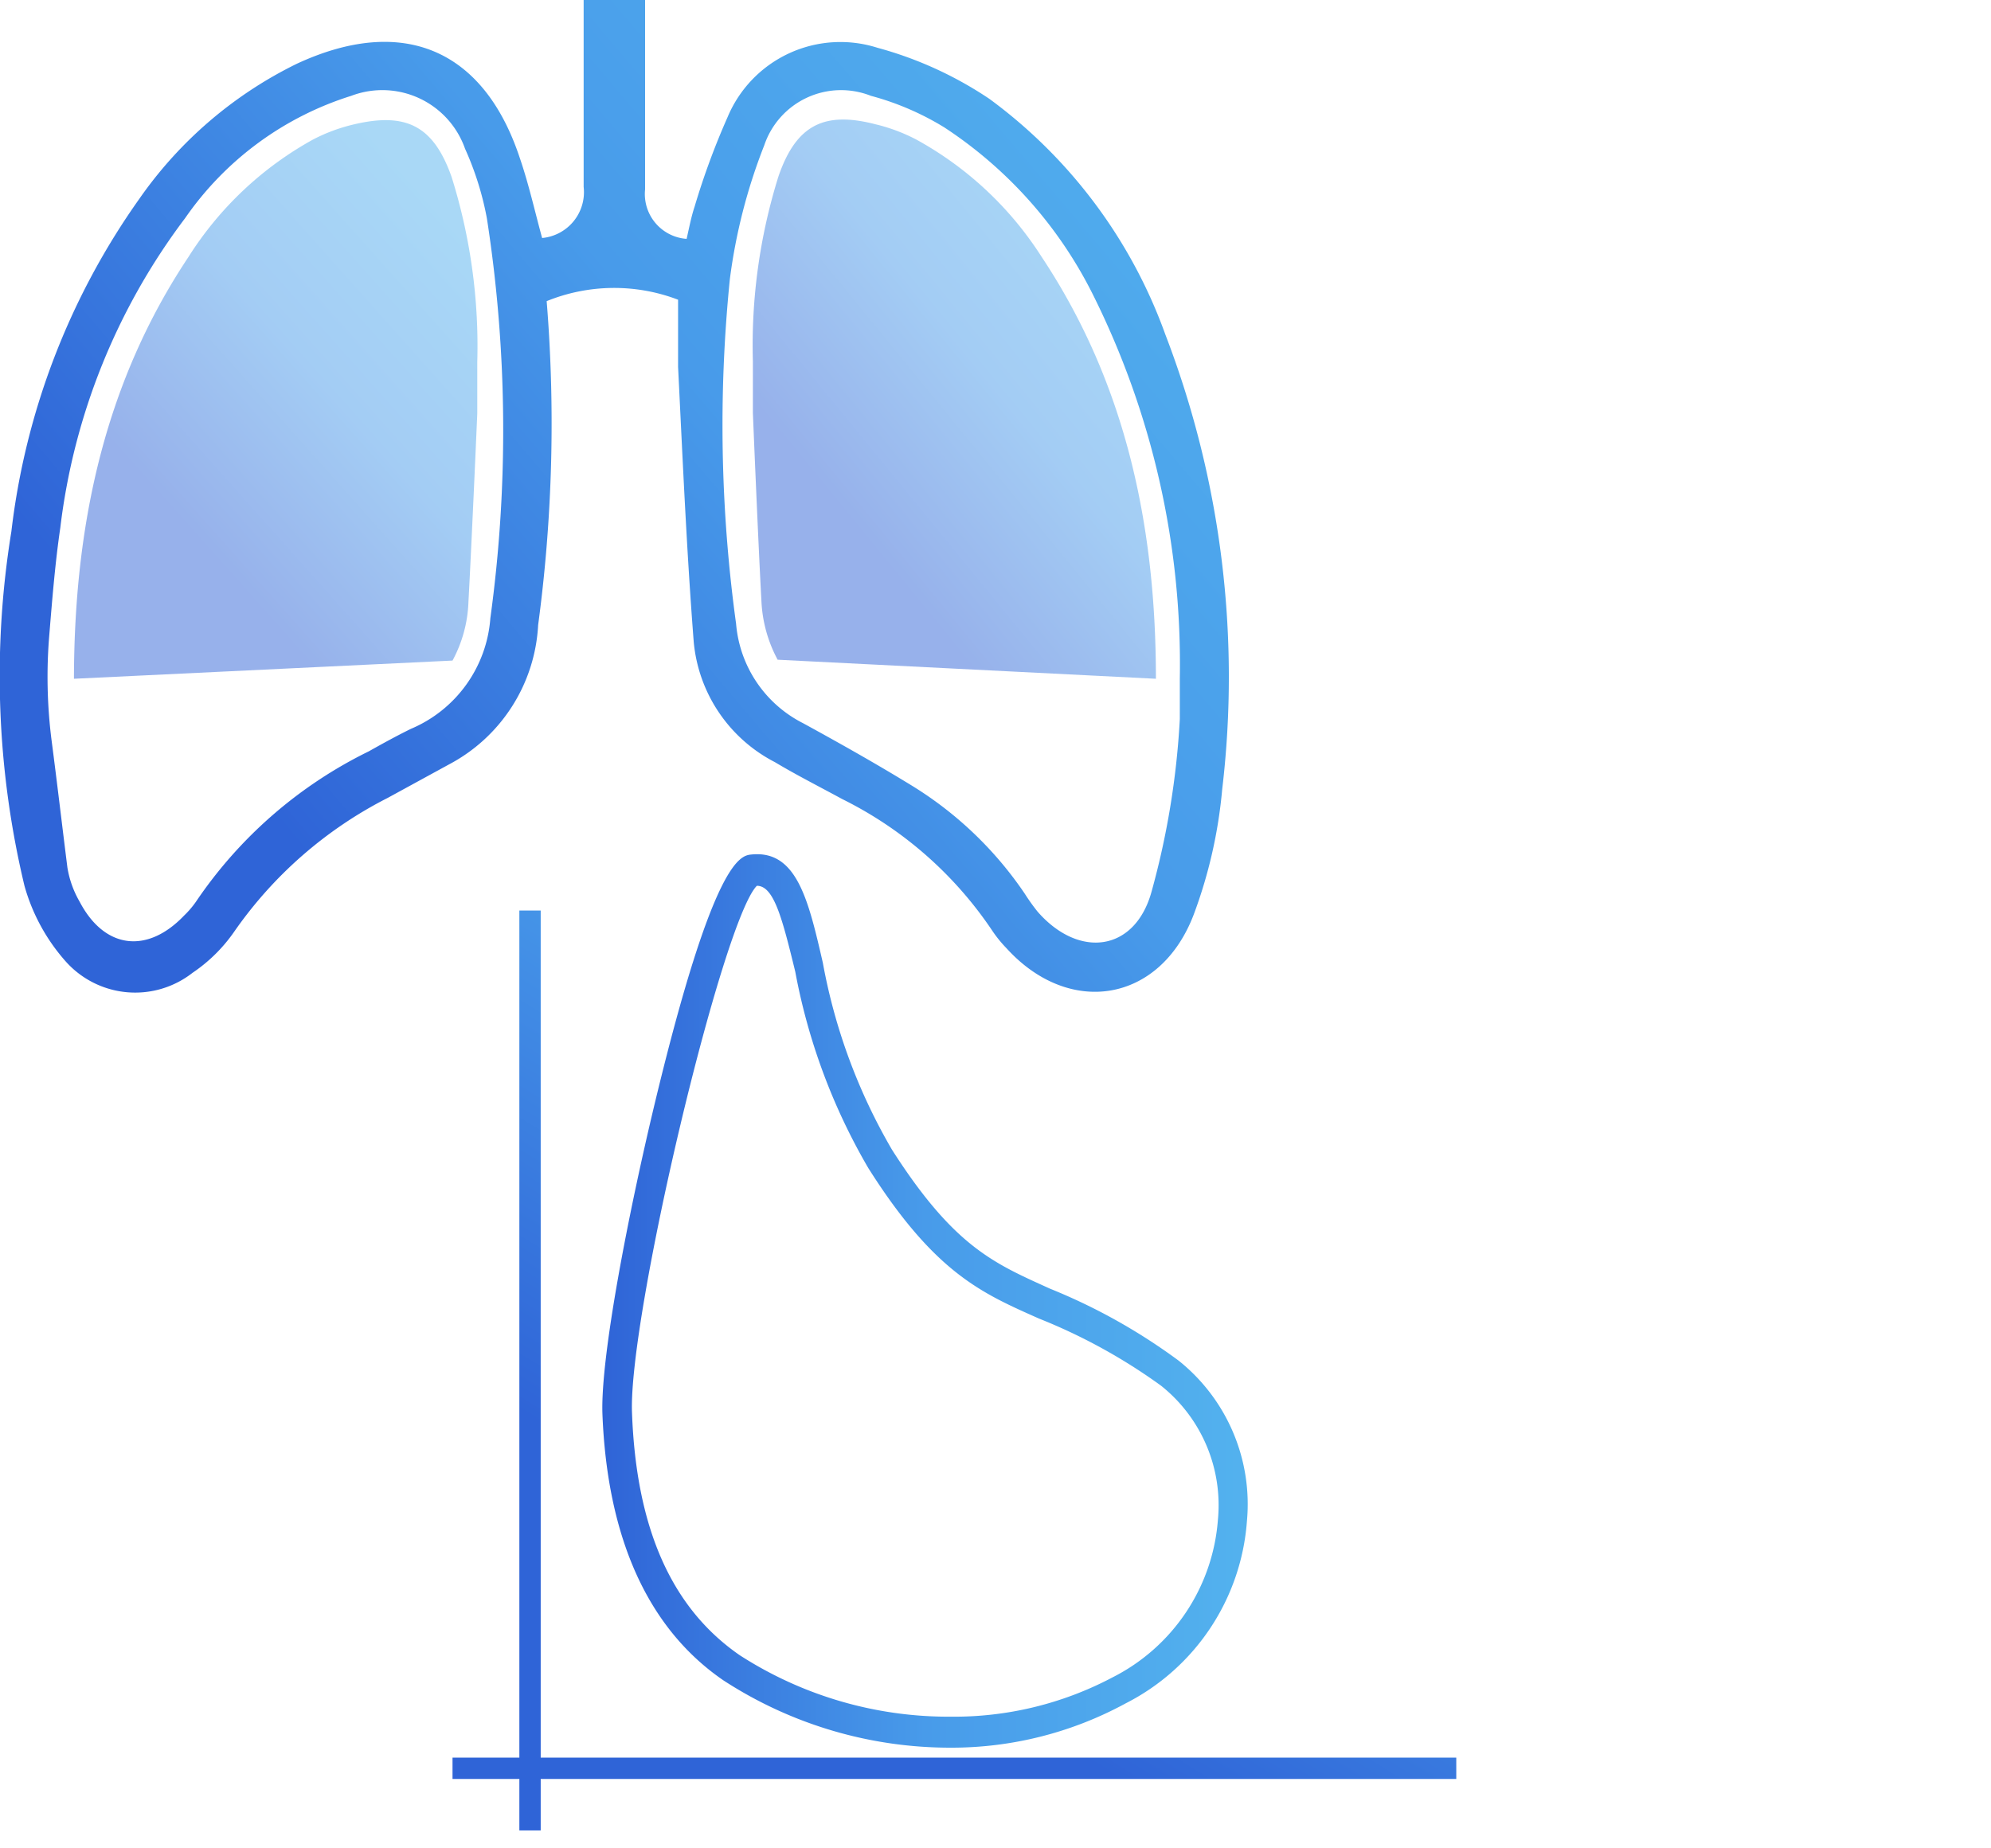 <svg id="Livello_1" data-name="Livello 1" xmlns="http://www.w3.org/2000/svg" xmlns:xlink="http://www.w3.org/1999/xlink" viewBox="0 0 70 65"><defs><style>.cls-1{fill:#fff;opacity:0;}.cls-2{fill:url(#linear-gradient);}.cls-3{opacity:0.5;}.cls-4{fill:url(#linear-gradient-2);}.cls-5{fill:url(#linear-gradient-3);}.cls-6{fill:url(#linear-gradient-4);}.cls-7{fill:url(#linear-gradient-5);}</style><linearGradient id="linear-gradient" x1="10.9" y1="30.93" x2="43.79" y2="3.03" gradientUnits="userSpaceOnUse"><stop offset="0" stop-color="#2f64d7"/><stop offset="0.5" stop-color="#489bea"/><stop offset="1" stop-color="#53b2ee"/></linearGradient><linearGradient id="linear-gradient-2" x1="29.78" y1="18.72" x2="40.76" y2="9.75" xlink:href="#linear-gradient"/><linearGradient id="linear-gradient-3" x1="7.32" y1="19.95" x2="17.9" y2="10.51" xlink:href="#linear-gradient"/><linearGradient id="linear-gradient-4" x1="21.19" y1="46.4" x2="43.86" y2="46.4" xlink:href="#linear-gradient"/><linearGradient id="linear-gradient-5" x1="29.14" y1="56.36" x2="47.66" y2="26.32" xlink:href="#linear-gradient"/></defs><rect class="cls-1" width="70" height="65"/><path class="cls-2" d="M19.22,11.22a6.3,6.3,0,0,1,4.62-.05c0,.81,0,1.59,0,2.36.16,3.22.3,6.45.55,9.67a5.3,5.3,0,0,0,2.85,4.23c.77.46,1.58.87,2.37,1.3a13.64,13.64,0,0,1,5.29,4.65,4.45,4.45,0,0,0,.49.6c2.21,2.43,5.4,1.91,6.58-1.19a16.86,16.86,0,0,0,1-4.4,33.57,33.57,0,0,0-2-16,17.71,17.71,0,0,0-6.18-8.28,13.28,13.28,0,0,0-3.94-1.8,4.3,4.3,0,0,0-5.27,2.44A26.16,26.16,0,0,0,24.42,7.9c-.12.36-.19.74-.28,1.13a1.58,1.58,0,0,1-1.46-1.74c0-1.64,0-3.28,0-4.92V.63H20.52V4.2c0,1,0,2,0,3A1.62,1.62,0,0,1,19.06,9c-.26-.95-.47-1.9-.79-2.83C17,2.35,14.15,1.15,10.44,2.87A14.53,14.53,0,0,0,4.9,7.62,25.29,25.29,0,0,0,.4,19.32,31.7,31.7,0,0,0,.86,31.78a6.73,6.73,0,0,0,1.45,2.66,3.27,3.27,0,0,0,4.46.4A5.56,5.56,0,0,0,8.23,33.4a14.66,14.66,0,0,1,5.4-4.71l2.16-1.18a5.89,5.89,0,0,0,3.13-4.9A53.3,53.3,0,0,0,19.22,11.22ZM41.48,24.5c0,.47,0,.8,0,1.42a28.37,28.37,0,0,1-1,6.09c-.59,2.09-2.55,2.34-4,.68a7.17,7.17,0,0,1-.45-.63,13,13,0,0,0-4-3.82c-1.24-.76-2.52-1.48-3.8-2.18a4.32,4.32,0,0,1-2.35-3.49,51.2,51.2,0,0,1-.22-12.12,19.65,19.65,0,0,1,1.21-4.71A2.85,2.85,0,0,1,30.62,4,9.73,9.73,0,0,1,33.2,5.11a15.06,15.06,0,0,1,5.19,5.81A29.08,29.08,0,0,1,41.48,24.5ZM1.81,26.64A17.63,17.63,0,0,1,1.73,23c.11-1.35.21-2.58.39-3.81A22.5,22.5,0,0,1,6.51,8.3,11.15,11.15,0,0,1,12.35,4a3.08,3.08,0,0,1,4,1.86,10.65,10.65,0,0,1,.77,2.46,48.64,48.64,0,0,1,.12,14.05,4.59,4.59,0,0,1-2.79,3.89c-.51.25-1,.52-1.48.79a15.62,15.62,0,0,0-6.08,5.29,3.29,3.29,0,0,1-.42.49c-1.3,1.36-2.8,1.17-3.67-.49a3.53,3.53,0,0,1-.43-1.2C2.18,29.63,2,28.09,1.81,26.64Z" transform="translate(0 -0.63)"/><g class="cls-3"><path class="cls-4" d="M36.62,9.66a12.16,12.16,0,0,0-4.4-4.12A6.18,6.18,0,0,0,30.78,5C29,4.54,28,5,27.37,6.83a19.9,19.9,0,0,0-.9,6.51c0,.6,0,1.21,0,1.81,0,0,.18,4.41.3,6.61a4.81,4.81,0,0,0,.57,2.07l13.3.67C40.64,19.24,39.63,14.19,36.62,9.66Z" transform="translate(0 -0.63)"/></g><g class="cls-3"><path class="cls-5" d="M6.63,9.66A12.08,12.08,0,0,1,11,5.54,6.1,6.1,0,0,1,12.46,5c1.84-.43,2.79.07,3.42,1.86a19.9,19.9,0,0,1,.9,6.51v1.81s-.19,4.41-.31,6.61a4.67,4.67,0,0,1-.56,2.07L2.6,24.5C2.61,19.24,3.61,14.19,6.63,9.66Z" transform="translate(0 -0.63)"/></g><path class="cls-6" d="M33.43,62.09h0a14.61,14.61,0,0,1-8-2.37c-2.65-1.82-4.08-5-4.25-9.37-.07-2,.91-7.05,1.86-11,2.06-8.54,3-8.63,3.38-8.67,1.59-.16,2,1.59,2.51,3.81a20.21,20.21,0,0,0,2.43,6.57c2.19,3.43,3.6,4,5.56,4.89a20.51,20.51,0,0,1,4.52,2.53,6.46,6.46,0,0,1,2.4,5.64,7.83,7.83,0,0,1-4.26,6.41A12.8,12.8,0,0,1,33.43,62.09ZM26.61,31.78C25.4,33,22.09,46.91,22.22,50.31c.15,4.09,1.4,6.88,3.79,8.53A13.54,13.54,0,0,0,33.43,61a11.9,11.9,0,0,0,5.68-1.38,6.78,6.78,0,0,0,3.71-5.55,5.37,5.37,0,0,0-2-4.71A19.8,19.8,0,0,0,36.53,47c-2-.89-3.66-1.59-6-5.29a21.45,21.45,0,0,1-2.57-6.91C27.5,32.92,27.21,31.78,26.61,31.78Z" transform="translate(0 -0.63)"/><polygon class="cls-7" points="51.2 61.81 19.01 61.81 19.01 32.02 18.26 32.02 18.26 61.81 15.91 61.81 15.91 62.56 18.26 62.56 18.26 64.37 19.01 64.37 19.01 62.56 51.2 62.56 51.2 61.81"/></svg>